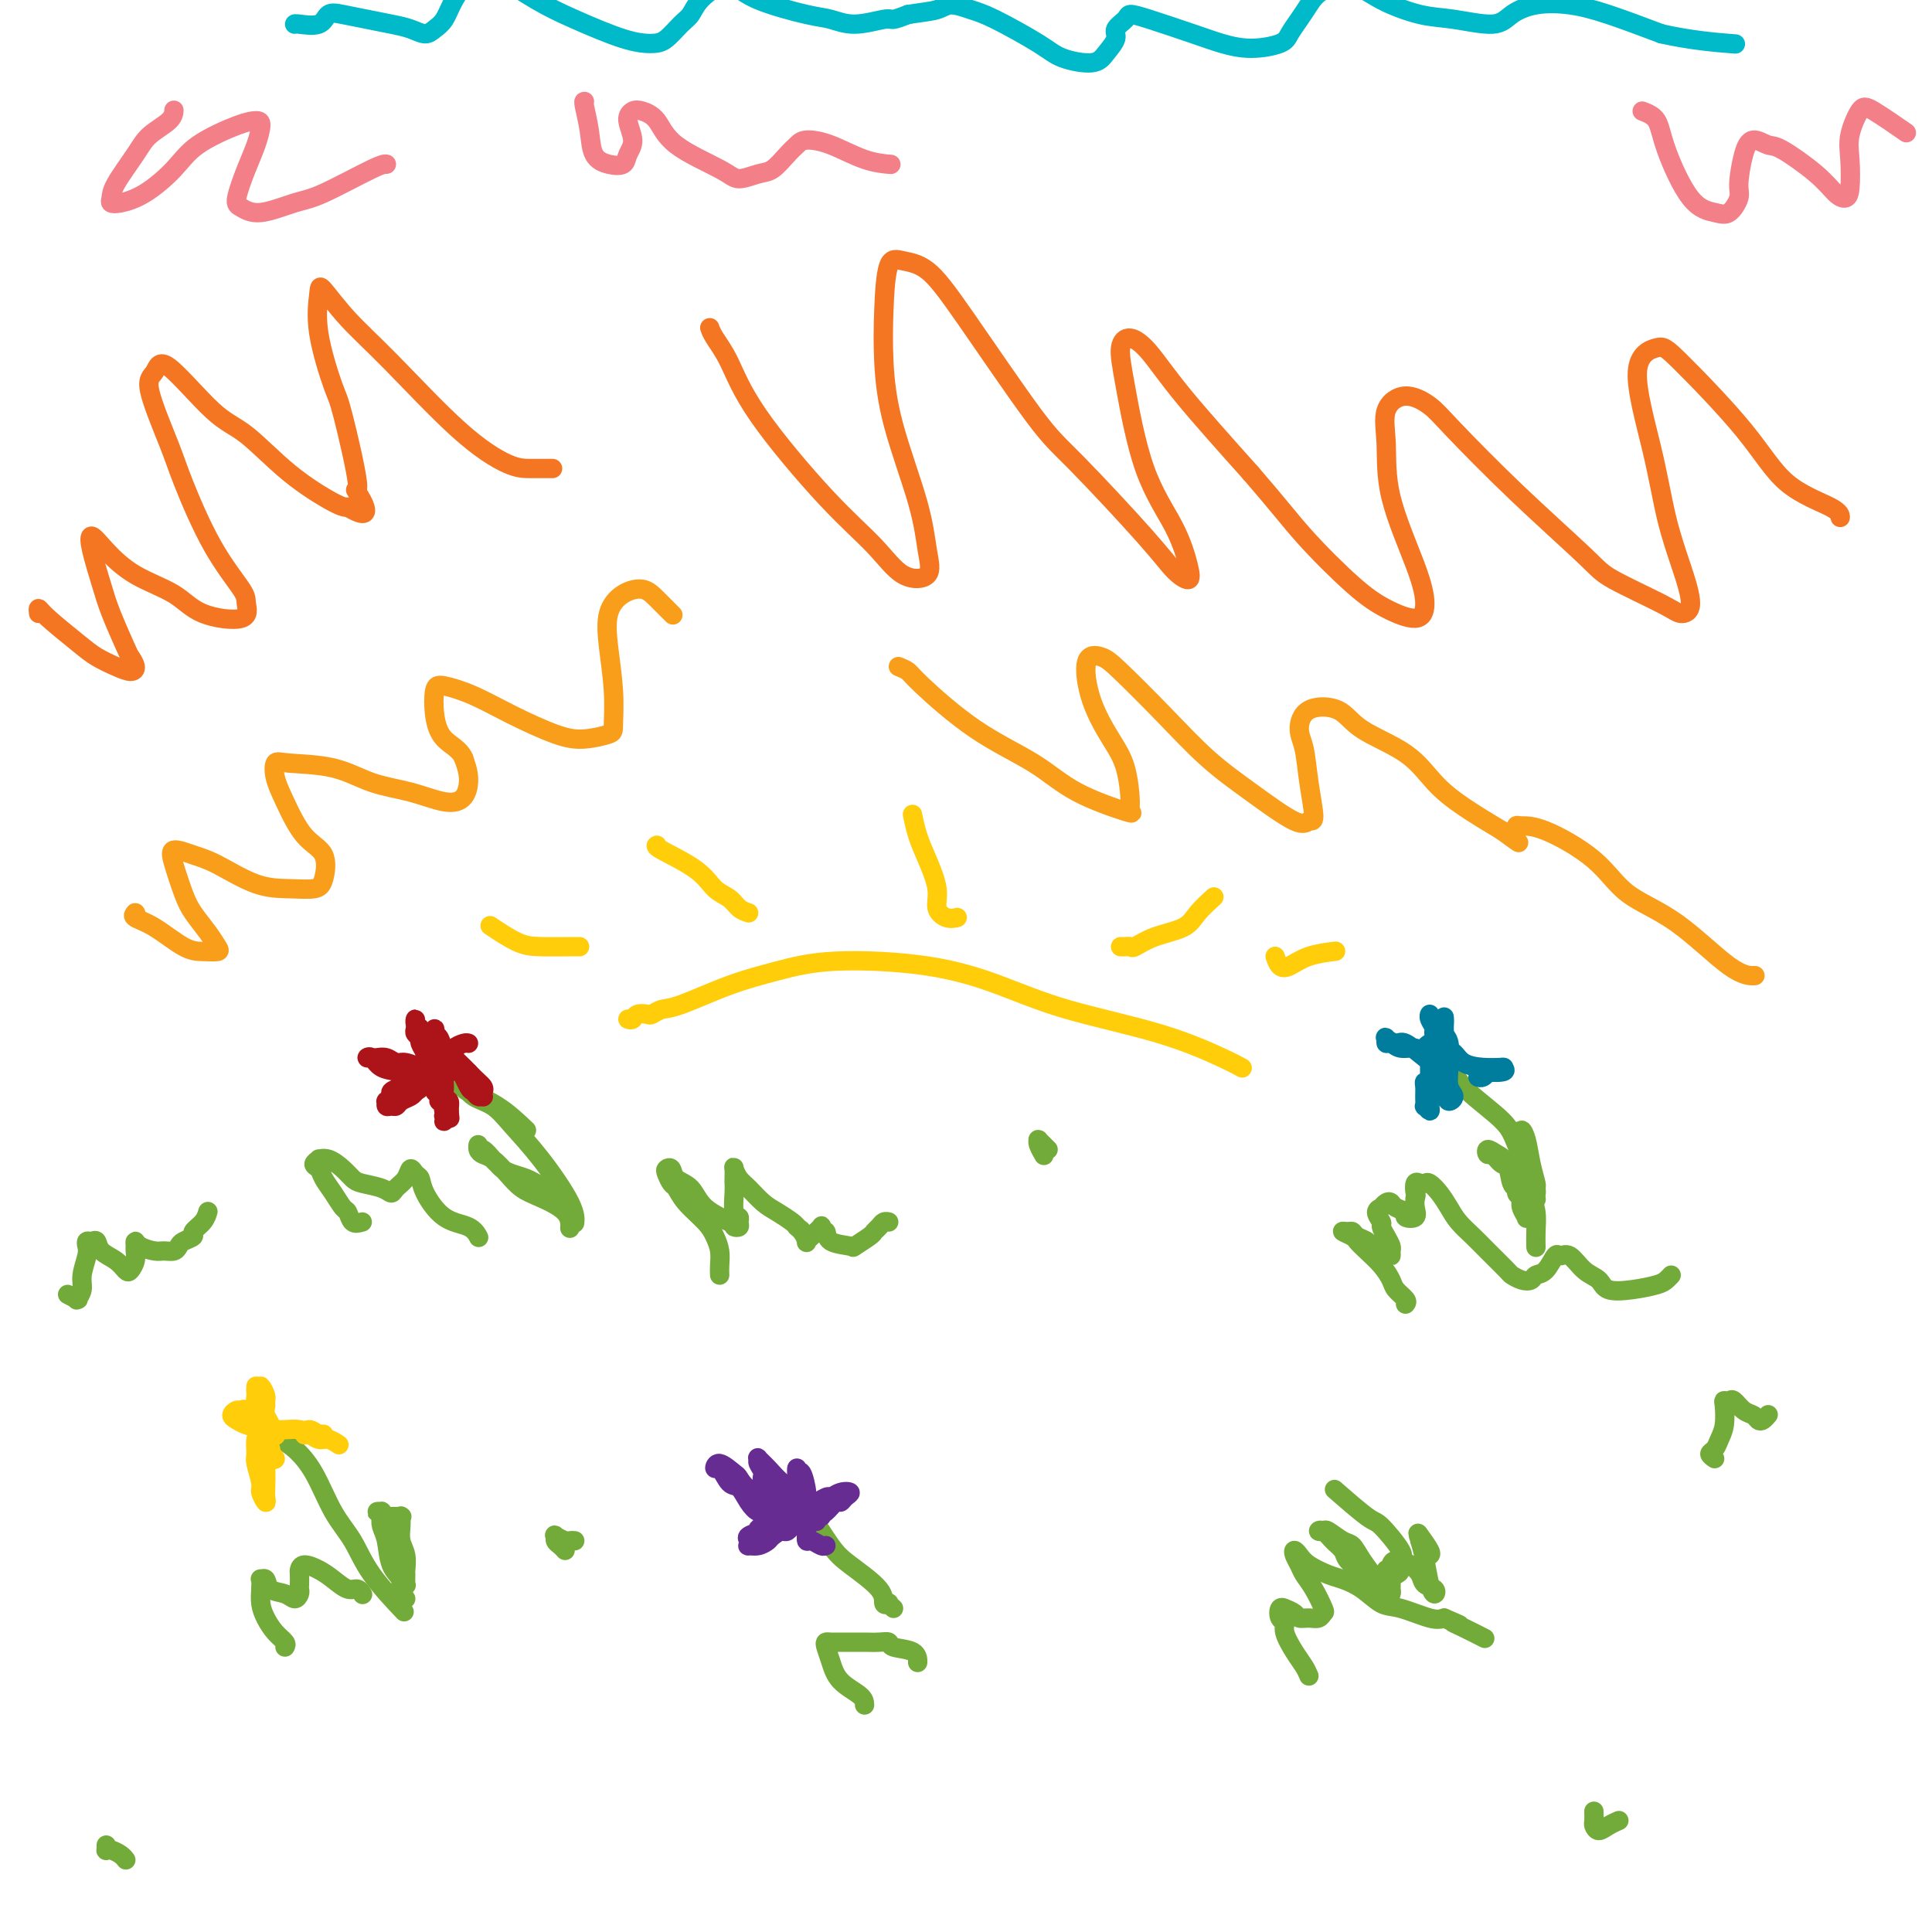 <svg viewBox='0 0 400 400' version='1.1' xmlns='http://www.w3.org/2000/svg' xmlns:xlink='http://www.w3.org/1999/xlink'><g fill='none' stroke='#73AB3A' stroke-width='4' stroke-linecap='round' stroke-linejoin='round'><path d='M14,268c0.837,0.434 1.673,0.869 2,1c0.327,0.131 0.144,-0.041 0,0c-0.144,0.041 -0.249,0.295 0,0c0.249,-0.295 0.850,-1.141 1,-2c0.150,-0.859 -0.153,-1.732 0,-3c0.153,-1.268 0.762,-2.930 1,-4c0.238,-1.070 0.103,-1.549 0,-2c-0.103,-0.451 -0.176,-0.876 0,-1c0.176,-0.124 0.600,0.051 1,0c0.400,-0.051 0.775,-0.327 1,0c0.225,0.327 0.299,1.259 1,2c0.701,0.741 2.030,1.292 3,2c0.970,0.708 1.580,1.574 2,2c0.420,0.426 0.648,0.411 1,0c0.352,-0.411 0.828,-1.218 1,-2c0.172,-0.782 0.042,-1.540 0,-2c-0.042,-0.460 0.005,-0.621 0,-1c-0.005,-0.379 -0.061,-0.976 0,-1c0.061,-0.024 0.240,0.527 1,1c0.760,0.473 2.100,0.870 3,1c0.900,0.130 1.359,-0.007 2,0c0.641,0.007 1.462,0.157 2,0c0.538,-0.157 0.792,-0.622 1,-1c0.208,-0.378 0.371,-0.669 1,-1c0.629,-0.331 1.724,-0.702 2,-1c0.276,-0.298 -0.266,-0.523 0,-1c0.266,-0.477 1.341,-1.205 2,-2c0.659,-0.795 0.903,-1.656 1,-2c0.097,-0.344 0.049,-0.172 0,0'/><path d='M149,264c-0.022,-0.579 -0.043,-1.158 0,-2c0.043,-0.842 0.152,-1.945 0,-3c-0.152,-1.055 -0.565,-2.060 -1,-3c-0.435,-0.940 -0.890,-1.814 -2,-3c-1.110,-1.186 -2.873,-2.685 -4,-4c-1.127,-1.315 -1.619,-2.445 -2,-3c-0.381,-0.555 -0.651,-0.535 -1,-1c-0.349,-0.465 -0.778,-1.417 -1,-2c-0.222,-0.583 -0.239,-0.799 0,-1c0.239,-0.201 0.733,-0.387 1,0c0.267,0.387 0.305,1.347 1,2c0.695,0.653 2.046,0.999 3,2c0.954,1.001 1.509,2.658 3,4c1.491,1.342 3.917,2.370 5,3c1.083,0.630 0.822,0.862 1,1c0.178,0.138 0.794,0.181 1,0c0.206,-0.181 0.003,-0.588 0,-1c-0.003,-0.412 0.195,-0.830 0,-1c-0.195,-0.170 -0.784,-0.091 -1,-1c-0.216,-0.909 -0.058,-2.806 0,-4c0.058,-1.194 0.018,-1.687 0,-2c-0.018,-0.313 -0.014,-0.447 0,-1c0.014,-0.553 0.037,-1.526 0,-2c-0.037,-0.474 -0.135,-0.451 0,0c0.135,0.451 0.502,1.329 1,2c0.498,0.671 1.128,1.136 2,2c0.872,0.864 1.986,2.129 3,3c1.014,0.871 1.927,1.350 3,2c1.073,0.650 2.307,1.471 3,2c0.693,0.529 0.847,0.764 1,1'/><path d='M165,254c1.968,1.518 0.387,0.313 0,0c-0.387,-0.313 0.421,0.267 1,1c0.579,0.733 0.929,1.619 1,2c0.071,0.381 -0.138,0.259 0,0c0.138,-0.259 0.625,-0.654 1,-1c0.375,-0.346 0.640,-0.645 1,-1c0.360,-0.355 0.814,-0.768 1,-1c0.186,-0.232 0.103,-0.283 0,0c-0.103,0.283 -0.227,0.901 0,1c0.227,0.099 0.803,-0.320 1,0c0.197,0.320 0.013,1.379 1,2c0.987,0.621 3.143,0.805 4,1c0.857,0.195 0.414,0.402 1,0c0.586,-0.402 2.199,-1.414 3,-2c0.801,-0.586 0.789,-0.745 1,-1c0.211,-0.255 0.644,-0.604 1,-1c0.356,-0.396 0.634,-0.837 1,-1c0.366,-0.163 0.819,-0.046 1,0c0.181,0.046 0.091,0.023 0,0'/><path d='M291,270c0.207,-0.238 0.414,-0.476 0,-1c-0.414,-0.524 -1.449,-1.334 -2,-2c-0.551,-0.666 -0.618,-1.186 -1,-2c-0.382,-0.814 -1.077,-1.921 -2,-3c-0.923,-1.079 -2.073,-2.131 -3,-3c-0.927,-0.869 -1.632,-1.554 -2,-2c-0.368,-0.446 -0.398,-0.652 -1,-1c-0.602,-0.348 -1.776,-0.836 -2,-1c-0.224,-0.164 0.501,-0.002 1,0c0.499,0.002 0.771,-0.155 1,0c0.229,0.155 0.415,0.620 1,1c0.585,0.380 1.568,0.673 2,1c0.432,0.327 0.313,0.688 1,1c0.687,0.312 2.182,0.575 3,1c0.818,0.425 0.961,1.011 1,1c0.039,-0.011 -0.027,-0.618 0,-1c0.027,-0.382 0.146,-0.540 0,-1c-0.146,-0.460 -0.557,-1.224 -1,-2c-0.443,-0.776 -0.918,-1.566 -1,-2c-0.082,-0.434 0.230,-0.512 0,-1c-0.230,-0.488 -1.000,-1.385 -1,-2c0.000,-0.615 0.772,-0.946 1,-1c0.228,-0.054 -0.089,0.171 0,0c0.089,-0.171 0.582,-0.736 1,-1c0.418,-0.264 0.761,-0.227 1,0c0.239,0.227 0.376,0.643 1,1c0.624,0.357 1.736,0.654 2,1c0.264,0.346 -0.321,0.742 0,1c0.321,0.258 1.548,0.377 2,0c0.452,-0.377 0.129,-1.251 0,-2c-0.129,-0.749 -0.065,-1.375 0,-2'/><path d='M293,248c0.322,-0.724 0.127,-0.535 0,-1c-0.127,-0.465 -0.186,-1.583 0,-2c0.186,-0.417 0.616,-0.131 1,0c0.384,0.131 0.721,0.107 1,0c0.279,-0.107 0.501,-0.296 1,0c0.499,0.296 1.276,1.078 2,2c0.724,0.922 1.396,1.985 2,3c0.604,1.015 1.141,1.984 2,3c0.859,1.016 2.040,2.080 3,3c0.960,0.920 1.700,1.698 3,3c1.300,1.302 3.160,3.130 4,4c0.840,0.870 0.662,0.782 1,1c0.338,0.218 1.194,0.740 2,1c0.806,0.260 1.563,0.256 2,0c0.437,-0.256 0.553,-0.765 1,-1c0.447,-0.235 1.225,-0.197 2,-1c0.775,-0.803 1.549,-2.448 2,-3c0.451,-0.552 0.580,-0.011 1,0c0.420,0.011 1.132,-0.508 2,0c0.868,0.508 1.892,2.042 3,3c1.108,0.958 2.300,1.340 3,2c0.700,0.660 0.909,1.599 2,2c1.091,0.401 3.063,0.265 5,0c1.937,-0.265 3.839,-0.659 5,-1c1.161,-0.341 1.582,-0.630 2,-1c0.418,-0.370 0.834,-0.820 1,-1c0.166,-0.180 0.083,-0.090 0,0'/><path d='M75,253c-0.750,0.215 -1.500,0.430 -2,0c-0.500,-0.430 -0.749,-1.505 -1,-2c-0.251,-0.495 -0.503,-0.408 -1,-1c-0.497,-0.592 -1.239,-1.861 -2,-3c-0.761,-1.139 -1.540,-2.147 -2,-3c-0.460,-0.853 -0.602,-1.551 -1,-2c-0.398,-0.449 -1.054,-0.651 -1,-1c0.054,-0.349 0.816,-0.847 1,-1c0.184,-0.153 -0.209,0.039 0,0c0.209,-0.039 1.022,-0.309 2,0c0.978,0.309 2.122,1.198 3,2c0.878,0.802 1.491,1.519 2,2c0.509,0.481 0.914,0.726 2,1c1.086,0.274 2.854,0.576 4,1c1.146,0.424 1.669,0.968 2,1c0.331,0.032 0.470,-0.448 1,-1c0.530,-0.552 1.449,-1.174 2,-2c0.551,-0.826 0.733,-1.854 1,-2c0.267,-0.146 0.621,0.590 1,1c0.379,0.410 0.785,0.496 1,1c0.215,0.504 0.240,1.428 1,3c0.760,1.572 2.255,3.793 4,5c1.745,1.207 3.739,1.402 5,2c1.261,0.598 1.789,1.599 2,2c0.211,0.401 0.106,0.200 0,0'/><path d='M59,341c0.174,-0.268 0.348,-0.536 0,-1c-0.348,-0.464 -1.217,-1.123 -2,-2c-0.783,-0.877 -1.479,-1.972 -2,-3c-0.521,-1.028 -0.868,-1.990 -1,-3c-0.132,-1.010 -0.048,-2.068 0,-3c0.048,-0.932 0.061,-1.740 0,-2c-0.061,-0.260 -0.196,0.026 0,0c0.196,-0.026 0.722,-0.364 1,0c0.278,0.364 0.309,1.429 1,2c0.691,0.571 2.041,0.649 3,1c0.959,0.351 1.525,0.977 2,1c0.475,0.023 0.859,-0.557 1,-1c0.141,-0.443 0.039,-0.750 0,-1c-0.039,-0.250 -0.016,-0.443 0,-1c0.016,-0.557 0.023,-1.478 0,-2c-0.023,-0.522 -0.077,-0.643 0,-1c0.077,-0.357 0.286,-0.948 1,-1c0.714,-0.052 1.932,0.435 3,1c1.068,0.565 1.985,1.210 3,2c1.015,0.790 2.128,1.727 3,2c0.872,0.273 1.504,-0.119 2,0c0.496,0.119 0.856,0.748 1,1c0.144,0.252 0.072,0.126 0,0'/><path d='M179,353c-0.023,-0.605 -0.045,-1.209 -1,-2c-0.955,-0.791 -2.842,-1.767 -4,-3c-1.158,-1.233 -1.587,-2.723 -2,-4c-0.413,-1.277 -0.808,-2.342 -1,-3c-0.192,-0.658 -0.180,-0.908 0,-1c0.180,-0.092 0.527,-0.024 1,0c0.473,0.024 1.073,0.006 2,0c0.927,-0.006 2.182,0.002 3,0c0.818,-0.002 1.200,-0.013 2,0c0.800,0.013 2.018,0.049 3,0c0.982,-0.049 1.727,-0.184 2,0c0.273,0.184 0.073,0.689 1,1c0.927,0.311 2.980,0.430 4,1c1.020,0.570 1.006,1.591 1,2c-0.006,0.409 -0.003,0.204 0,0'/><path d='M271,347c-0.259,-0.612 -0.518,-1.223 -1,-2c-0.482,-0.777 -1.188,-1.718 -2,-3c-0.812,-1.282 -1.730,-2.904 -2,-4c-0.270,-1.096 0.108,-1.668 0,-2c-0.108,-0.332 -0.701,-0.426 -1,-1c-0.299,-0.574 -0.302,-1.628 0,-2c0.302,-0.372 0.910,-0.061 1,0c0.090,0.061 -0.337,-0.126 0,0c0.337,0.126 1.439,0.566 2,1c0.561,0.434 0.583,0.862 1,1c0.417,0.138 1.230,-0.014 2,0c0.770,0.014 1.496,0.194 2,0c0.504,-0.194 0.787,-0.762 1,-1c0.213,-0.238 0.355,-0.147 0,-1c-0.355,-0.853 -1.206,-2.650 -2,-4c-0.794,-1.350 -1.531,-2.254 -2,-3c-0.469,-0.746 -0.672,-1.332 -1,-2c-0.328,-0.668 -0.783,-1.416 -1,-2c-0.217,-0.584 -0.197,-1.005 0,-1c0.197,0.005 0.572,0.437 1,1c0.428,0.563 0.908,1.258 2,2c1.092,0.742 2.796,1.531 4,2c1.204,0.469 1.908,0.616 3,1c1.092,0.384 2.572,1.003 4,2c1.428,0.997 2.806,2.370 4,3c1.194,0.630 2.206,0.516 4,1c1.794,0.484 4.370,1.567 6,2c1.630,0.433 2.315,0.217 3,0'/><path d='M299,335c5.191,2.209 2.670,1.231 2,1c-0.670,-0.231 0.512,0.284 2,1c1.488,0.716 3.282,1.633 4,2c0.718,0.367 0.359,0.183 0,0'/><path d='M216,239c0.113,0.196 0.226,0.391 0,0c-0.226,-0.391 -0.790,-1.370 -1,-2c-0.210,-0.630 -0.067,-0.911 0,-1c0.067,-0.089 0.057,0.015 0,0c-0.057,-0.015 -0.159,-0.148 0,0c0.159,0.148 0.581,0.578 1,1c0.419,0.422 0.834,0.835 1,1c0.166,0.165 0.083,0.083 0,0'/><path d='M355,302c-0.514,-0.354 -1.027,-0.708 -1,-1c0.027,-0.292 0.595,-0.523 1,-1c0.405,-0.477 0.648,-1.199 1,-2c0.352,-0.801 0.815,-1.681 1,-3c0.185,-1.319 0.094,-3.079 0,-4c-0.094,-0.921 -0.190,-1.004 0,-1c0.190,0.004 0.667,0.096 1,0c0.333,-0.096 0.523,-0.378 1,0c0.477,0.378 1.242,1.418 2,2c0.758,0.582 1.510,0.706 2,1c0.490,0.294 0.719,0.759 1,1c0.281,0.241 0.614,0.257 1,0c0.386,-0.257 0.825,-0.788 1,-1c0.175,-0.212 0.088,-0.106 0,0'/><path d='M117,321c-0.305,-0.338 -0.611,-0.675 -1,-1c-0.389,-0.325 -0.862,-0.637 -1,-1c-0.138,-0.363 0.058,-0.777 0,-1c-0.058,-0.223 -0.369,-0.256 0,0c0.369,0.256 1.419,0.801 2,1c0.581,0.199 0.695,0.054 1,0c0.305,-0.054 0.801,-0.015 1,0c0.199,0.015 0.099,0.008 0,0'/><path d='M22,383c-0.004,-0.534 -0.009,-1.069 0,-1c0.009,0.069 0.030,0.740 0,1c-0.030,0.260 -0.113,0.108 0,0c0.113,-0.108 0.423,-0.173 1,0c0.577,0.173 1.423,0.582 2,1c0.577,0.418 0.886,0.843 1,1c0.114,0.157 0.033,0.045 0,0c-0.033,-0.045 -0.016,-0.022 0,0'/><path d='M330,375c0.018,0.768 0.037,1.537 0,2c-0.037,0.463 -0.129,0.621 0,1c0.129,0.379 0.478,0.978 1,1c0.522,0.022 1.218,-0.532 2,-1c0.782,-0.468 1.652,-0.848 2,-1c0.348,-0.152 0.174,-0.076 0,0'/><path d='M185,333c-0.456,-0.408 -0.912,-0.815 -1,-1c-0.088,-0.185 0.193,-0.146 0,0c-0.193,0.146 -0.861,0.399 -1,0c-0.139,-0.399 0.250,-1.452 -1,-3c-1.250,-1.548 -4.139,-3.592 -6,-5c-1.861,-1.408 -2.695,-2.182 -4,-4c-1.305,-1.818 -3.082,-4.682 -4,-6c-0.918,-1.318 -0.977,-1.091 -1,-1c-0.023,0.091 -0.012,0.045 0,0'/><path d='M287,325c-0.092,0.427 -0.183,0.854 0,1c0.183,0.146 0.641,0.012 1,0c0.359,-0.012 0.618,0.098 1,0c0.382,-0.098 0.885,-0.403 1,-1c0.115,-0.597 -0.159,-1.485 0,-2c0.159,-0.515 0.753,-0.657 0,-2c-0.753,-1.343 -2.851,-3.886 -4,-5c-1.149,-1.114 -1.348,-0.800 -3,-2c-1.652,-1.200 -4.758,-3.914 -6,-5c-1.242,-1.086 -0.621,-0.543 0,0'/><path d='M109,234c-1.867,-1.778 -3.733,-3.556 -6,-5c-2.267,-1.444 -4.933,-2.556 -6,-3c-1.067,-0.444 -0.533,-0.222 0,0'/><path d='M94,225c0.717,-0.188 1.435,-0.375 2,0c0.565,0.375 0.978,1.314 2,2c1.022,0.686 2.652,1.119 4,2c1.348,0.881 2.414,2.208 4,4c1.586,1.792 3.693,4.047 6,7c2.307,2.953 4.813,6.603 6,9c1.187,2.397 1.053,3.542 1,4c-0.053,0.458 -0.027,0.229 0,0'/><path d='M300,220c0.277,0.547 0.554,1.093 1,2c0.446,0.907 1.062,2.173 3,4c1.938,1.827 5.199,4.213 7,6c1.801,1.787 2.143,2.974 3,5c0.857,2.026 2.231,4.892 3,7c0.769,2.108 0.934,3.460 1,4c0.066,0.540 0.033,0.270 0,0'/><path d='M58,298c0.909,0.484 1.818,0.969 3,2c1.182,1.031 2.636,2.610 4,5c1.364,2.390 2.636,5.591 4,8c1.364,2.409 2.819,4.027 4,6c1.181,1.973 2.087,4.300 4,7c1.913,2.700 4.832,5.771 6,7c1.168,1.229 0.584,0.614 0,0'/><path d='M84,331c-0.408,-0.355 -0.816,-0.710 -1,-1c-0.184,-0.290 -0.144,-0.514 0,-1c0.144,-0.486 0.392,-1.233 0,-2c-0.392,-0.767 -1.424,-1.554 -2,-3c-0.576,-1.446 -0.695,-3.550 -1,-5c-0.305,-1.450 -0.796,-2.245 -1,-3c-0.204,-0.755 -0.122,-1.471 0,-2c0.122,-0.529 0.285,-0.870 0,-1c-0.285,-0.130 -1.017,-0.049 -1,0c0.017,0.049 0.783,0.066 1,0c0.217,-0.066 -0.114,-0.214 0,0c0.114,0.214 0.671,0.790 1,1c0.329,0.210 0.428,0.055 1,0c0.572,-0.055 1.618,-0.010 2,0c0.382,0.010 0.101,-0.017 0,0c-0.101,0.017 -0.023,0.076 0,0c0.023,-0.076 -0.008,-0.286 0,0c0.008,0.286 0.055,1.070 0,2c-0.055,0.930 -0.211,2.008 0,3c0.211,0.992 0.790,1.898 1,3c0.210,1.102 0.053,2.400 0,3c-0.053,0.600 -0.000,0.500 0,1c0.000,0.500 -0.051,1.598 0,2c0.051,0.402 0.206,0.108 0,0c-0.206,-0.108 -0.773,-0.031 -1,0c-0.227,0.031 -0.113,0.015 0,0'/><path d='M115,248c-0.141,-0.455 -0.282,-0.909 0,-1c0.282,-0.091 0.989,0.183 1,0c0.011,-0.183 -0.672,-0.823 -1,-1c-0.328,-0.177 -0.301,0.107 -1,0c-0.699,-0.107 -2.124,-0.606 -3,-1c-0.876,-0.394 -1.203,-0.681 -2,-1c-0.797,-0.319 -2.062,-0.668 -3,-1c-0.938,-0.332 -1.547,-0.648 -2,-1c-0.453,-0.352 -0.748,-0.740 -1,-1c-0.252,-0.260 -0.460,-0.393 -1,-1c-0.540,-0.607 -1.410,-1.690 -2,-2c-0.590,-0.310 -0.899,0.153 -1,0c-0.101,-0.153 0.006,-0.922 0,-1c-0.006,-0.078 -0.126,0.535 0,1c0.126,0.465 0.499,0.781 1,1c0.501,0.219 1.129,0.340 2,1c0.871,0.660 1.985,1.859 3,3c1.015,1.141 1.932,2.226 3,3c1.068,0.774 2.286,1.238 4,2c1.714,0.762 3.923,1.820 5,3c1.077,1.180 1.022,2.480 1,3c-0.022,0.520 -0.011,0.260 0,0'/><path d='M315,248c-0.448,-0.311 -0.896,-0.622 -1,-1c-0.104,-0.378 0.137,-0.824 0,-1c-0.137,-0.176 -0.650,-0.081 -1,-1c-0.350,-0.919 -0.536,-2.851 -1,-4c-0.464,-1.149 -1.204,-1.516 -2,-2c-0.796,-0.484 -1.646,-1.086 -2,-1c-0.354,0.086 -0.211,0.860 0,1c0.211,0.140 0.490,-0.352 1,0c0.510,0.352 1.251,1.550 2,2c0.749,0.450 1.507,0.152 2,1c0.493,0.848 0.722,2.842 1,4c0.278,1.158 0.607,1.481 1,2c0.393,0.519 0.852,1.232 1,2c0.148,0.768 -0.013,1.589 0,2c0.013,0.411 0.200,0.412 0,0c-0.200,-0.412 -0.785,-1.239 -1,-2c-0.215,-0.761 -0.058,-1.458 0,-2c0.058,-0.542 0.019,-0.930 0,-1c-0.019,-0.070 -0.016,0.176 0,0c0.016,-0.176 0.047,-0.774 0,-1c-0.047,-0.226 -0.170,-0.078 0,0c0.170,0.078 0.635,0.087 1,0c0.365,-0.087 0.631,-0.269 1,0c0.369,0.269 0.842,0.987 1,1c0.158,0.013 0.000,-0.681 0,-1c-0.000,-0.319 0.157,-0.262 0,-1c-0.157,-0.738 -0.630,-2.270 -1,-4c-0.370,-1.730 -0.638,-3.658 -1,-5c-0.362,-1.342 -0.818,-2.098 -1,-2c-0.182,0.098 -0.091,1.049 0,2'/><path d='M315,236c0.027,-1.346 0.596,2.288 1,5c0.404,2.712 0.644,4.503 1,6c0.356,1.497 0.827,2.700 1,4c0.173,1.300 0.046,2.696 0,4c-0.046,1.304 -0.013,2.515 0,3c0.013,0.485 0.007,0.242 0,0'/><path d='M283,325c-0.294,0.405 -0.589,0.810 -1,1c-0.411,0.190 -0.939,0.165 -1,0c-0.061,-0.165 0.345,-0.468 0,-1c-0.345,-0.532 -1.442,-1.291 -2,-2c-0.558,-0.709 -0.577,-1.366 -1,-2c-0.423,-0.634 -1.251,-1.243 -2,-2c-0.749,-0.757 -1.421,-1.660 -2,-2c-0.579,-0.340 -1.067,-0.118 -1,0c0.067,0.118 0.688,0.130 1,0c0.312,-0.130 0.315,-0.402 1,0c0.685,0.402 2.053,1.479 3,2c0.947,0.521 1.472,0.487 2,1c0.528,0.513 1.059,1.574 2,3c0.941,1.426 2.290,3.217 3,4c0.710,0.783 0.779,0.559 1,1c0.221,0.441 0.594,1.548 1,2c0.406,0.452 0.844,0.251 1,0c0.156,-0.251 0.030,-0.551 0,-1c-0.030,-0.449 0.036,-1.046 0,-2c-0.036,-0.954 -0.174,-2.264 0,-3c0.174,-0.736 0.661,-0.898 1,-1c0.339,-0.102 0.529,-0.144 1,0c0.471,0.144 1.223,0.474 2,1c0.777,0.526 1.578,1.248 2,2c0.422,0.752 0.464,1.535 1,2c0.536,0.465 1.566,0.614 2,1c0.434,0.386 0.271,1.011 0,1c-0.271,-0.011 -0.650,-0.657 -1,-2c-0.350,-1.343 -0.671,-3.384 -1,-5c-0.329,-1.616 -0.664,-2.808 -1,-4'/><path d='M294,319c-0.585,-1.939 -0.549,-1.788 0,-1c0.549,0.788 1.609,2.212 2,3c0.391,0.788 0.112,0.939 0,1c-0.112,0.061 -0.056,0.030 0,0'/></g>
<g fill='none' stroke='#AD1419' stroke-width='4' stroke-linecap='round' stroke-linejoin='round'><path d='M92,223c0.098,-0.414 0.197,-0.828 0,-1c-0.197,-0.172 -0.689,-0.103 -1,0c-0.311,0.103 -0.439,0.239 -1,0c-0.561,-0.239 -1.553,-0.852 -2,-1c-0.447,-0.148 -0.347,0.171 -1,0c-0.653,-0.171 -2.058,-0.830 -3,-1c-0.942,-0.170 -1.420,0.151 -2,0c-0.580,-0.151 -1.263,-0.774 -2,-1c-0.737,-0.226 -1.528,-0.054 -2,0c-0.472,0.054 -0.626,-0.011 -1,0c-0.374,0.011 -0.969,0.098 -1,0c-0.031,-0.098 0.502,-0.379 1,0c0.498,0.379 0.959,1.419 2,2c1.041,0.581 2.661,0.703 4,1c1.339,0.297 2.398,0.770 3,1c0.602,0.230 0.746,0.216 1,0c0.254,-0.216 0.619,-0.634 1,-1c0.381,-0.366 0.777,-0.679 1,-1c0.223,-0.321 0.271,-0.649 0,-1c-0.271,-0.351 -0.861,-0.724 -1,-1c-0.139,-0.276 0.173,-0.455 0,-1c-0.173,-0.545 -0.831,-1.455 -1,-2c-0.169,-0.545 0.151,-0.725 0,-1c-0.151,-0.275 -0.773,-0.645 -1,-1c-0.227,-0.355 -0.058,-0.695 0,-1c0.058,-0.305 0.005,-0.577 0,-1c-0.005,-0.423 0.037,-0.999 0,-1c-0.037,-0.001 -0.153,0.571 0,1c0.153,0.429 0.577,0.714 1,1'/><path d='M87,213c-0.336,-0.876 -0.177,0.933 0,2c0.177,1.067 0.373,1.393 1,2c0.627,0.607 1.686,1.495 2,2c0.314,0.505 -0.116,0.626 0,1c0.116,0.374 0.777,0.999 1,1c0.223,0.001 0.006,-0.623 0,-1c-0.006,-0.377 0.197,-0.505 0,-1c-0.197,-0.495 -0.796,-1.355 -1,-2c-0.204,-0.645 -0.013,-1.074 0,-1c0.013,0.074 -0.154,0.650 0,1c0.154,0.350 0.627,0.472 1,1c0.373,0.528 0.646,1.462 1,2c0.354,0.538 0.787,0.680 1,1c0.213,0.320 0.204,0.817 0,1c-0.204,0.183 -0.604,0.052 -1,0c-0.396,-0.052 -0.788,-0.025 -1,0c-0.212,0.025 -0.244,0.048 -1,0c-0.756,-0.048 -2.235,-0.168 -3,0c-0.765,0.168 -0.817,0.622 -1,1c-0.183,0.378 -0.498,0.680 -1,1c-0.502,0.320 -1.192,0.659 -2,1c-0.808,0.341 -1.734,0.684 -2,1c-0.266,0.316 0.128,0.606 0,1c-0.128,0.394 -0.777,0.891 -1,1c-0.223,0.109 -0.019,-0.170 0,0c0.019,0.170 -0.146,0.789 0,1c0.146,0.211 0.603,0.015 1,0c0.397,-0.015 0.735,0.151 1,0c0.265,-0.151 0.456,-0.617 1,-1c0.544,-0.383 1.441,-0.681 2,-1c0.559,-0.319 0.779,-0.660 1,-1'/><path d='M86,226c1.124,-0.597 0.935,-0.591 1,-1c0.065,-0.409 0.385,-1.234 1,-2c0.615,-0.766 1.526,-1.473 2,-2c0.474,-0.527 0.510,-0.873 1,-1c0.490,-0.127 1.435,-0.034 2,0c0.565,0.034 0.751,0.008 1,0c0.249,-0.008 0.561,0.002 1,0c0.439,-0.002 1.003,-0.014 1,0c-0.003,0.014 -0.574,0.056 -1,0c-0.426,-0.056 -0.706,-0.208 -1,0c-0.294,0.208 -0.602,0.778 -1,1c-0.398,0.222 -0.888,0.098 -1,0c-0.112,-0.098 0.152,-0.170 0,0c-0.152,0.170 -0.720,0.581 -1,1c-0.280,0.419 -0.271,0.847 0,1c0.271,0.153 0.804,0.030 1,0c0.196,-0.030 0.053,0.032 0,0c-0.053,-0.032 -0.018,-0.158 0,0c0.018,0.158 0.020,0.599 0,0c-0.020,-0.599 -0.062,-2.240 0,-3c0.062,-0.760 0.227,-0.639 0,-1c-0.227,-0.361 -0.845,-1.203 -1,-2c-0.155,-0.797 0.154,-1.549 0,-2c-0.154,-0.451 -0.770,-0.602 -1,-1c-0.230,-0.398 -0.075,-1.044 0,-1c0.075,0.044 0.068,0.778 0,1c-0.068,0.222 -0.198,-0.068 0,0c0.198,0.068 0.723,0.492 1,1c0.277,0.508 0.305,1.098 1,2c0.695,0.902 2.056,2.115 3,3c0.944,0.885 1.472,1.443 2,2'/><path d='M97,222c1.763,1.852 2.669,2.482 3,3c0.331,0.518 0.086,0.924 0,1c-0.086,0.076 -0.012,-0.180 0,0c0.012,0.180 -0.037,0.794 0,1c0.037,0.206 0.161,0.002 0,0c-0.161,-0.002 -0.607,0.196 -1,0c-0.393,-0.196 -0.734,-0.786 -1,-1c-0.266,-0.214 -0.457,-0.050 -1,-1c-0.543,-0.950 -1.437,-3.012 -2,-4c-0.563,-0.988 -0.796,-0.903 -1,-1c-0.204,-0.097 -0.380,-0.377 -1,0c-0.620,0.377 -1.684,1.410 -2,2c-0.316,0.590 0.115,0.735 0,1c-0.115,0.265 -0.777,0.649 -1,1c-0.223,0.351 -0.008,0.667 0,1c0.008,0.333 -0.190,0.682 0,1c0.190,0.318 0.769,0.606 1,1c0.231,0.394 0.113,0.894 0,1c-0.113,0.106 -0.222,-0.183 0,0c0.222,0.183 0.774,0.838 1,1c0.226,0.162 0.127,-0.168 0,0c-0.127,0.168 -0.283,0.833 0,1c0.283,0.167 1.003,-0.165 1,0c-0.003,0.165 -0.730,0.826 -1,1c-0.270,0.174 -0.083,-0.139 0,0c0.083,0.139 0.061,0.730 0,1c-0.061,0.270 -0.160,0.220 0,0c0.160,-0.220 0.580,-0.610 1,-1'/><path d='M93,231c0.293,1.278 0.025,-0.029 0,-1c-0.025,-0.971 0.194,-1.608 0,-2c-0.194,-0.392 -0.799,-0.539 -1,-1c-0.201,-0.461 0.002,-1.237 0,-2c-0.002,-0.763 -0.211,-1.515 0,-2c0.211,-0.485 0.841,-0.704 1,-1c0.159,-0.296 -0.153,-0.671 0,-1c0.153,-0.329 0.771,-0.613 1,-1c0.229,-0.387 0.068,-0.878 0,-1c-0.068,-0.122 -0.043,0.125 0,0c0.043,-0.125 0.102,-0.622 0,-1c-0.102,-0.378 -0.367,-0.637 0,-1c0.367,-0.363 1.366,-0.829 2,-1c0.634,-0.171 0.901,-0.046 1,0c0.099,0.046 0.028,0.013 0,0c-0.028,-0.013 -0.014,-0.007 0,0'/></g>
<g fill='none' stroke='#672C91' stroke-width='4' stroke-linecap='round' stroke-linejoin='round'><path d='M161,314c-0.341,0.009 -0.682,0.018 -1,0c-0.318,-0.018 -0.613,-0.062 -1,0c-0.387,0.062 -0.866,0.230 -1,0c-0.134,-0.230 0.078,-0.857 0,-1c-0.078,-0.143 -0.444,0.199 -1,0c-0.556,-0.199 -1.302,-0.938 -2,-2c-0.698,-1.062 -1.349,-2.448 -2,-3c-0.651,-0.552 -1.302,-0.270 -2,-1c-0.698,-0.730 -1.442,-2.471 -2,-3c-0.558,-0.529 -0.928,0.155 -1,0c-0.072,-0.155 0.154,-1.150 1,-1c0.846,0.150 2.311,1.444 3,2c0.689,0.556 0.601,0.373 1,1c0.399,0.627 1.285,2.063 3,3c1.715,0.937 4.260,1.376 6,2c1.740,0.624 2.674,1.432 3,2c0.326,0.568 0.044,0.894 0,1c-0.044,0.106 0.148,-0.010 0,0c-0.148,0.010 -0.637,0.144 -1,0c-0.363,-0.144 -0.598,-0.567 -1,-1c-0.402,-0.433 -0.969,-0.876 -2,-2c-1.031,-1.124 -2.526,-2.929 -3,-4c-0.474,-1.071 0.074,-1.406 0,-2c-0.074,-0.594 -0.771,-1.445 -1,-2c-0.229,-0.555 0.011,-0.813 0,-1c-0.011,-0.187 -0.272,-0.302 0,0c0.272,0.302 1.078,1.020 2,2c0.922,0.980 1.960,2.221 3,3c1.040,0.779 2.083,1.095 3,2c0.917,0.905 1.708,2.397 2,3c0.292,0.603 0.083,0.315 0,0c-0.083,-0.315 -0.042,-0.658 0,-1'/><path d='M167,311c1.535,1.005 0.373,-0.481 0,-1c-0.373,-0.519 0.043,-0.071 0,-1c-0.043,-0.929 -0.545,-3.235 -1,-4c-0.455,-0.765 -0.864,0.012 -1,0c-0.136,-0.012 0.001,-0.813 0,-1c-0.001,-0.187 -0.140,0.240 0,1c0.140,0.760 0.560,1.854 1,3c0.440,1.146 0.899,2.345 1,3c0.101,0.655 -0.155,0.768 0,1c0.155,0.232 0.722,0.585 1,1c0.278,0.415 0.268,0.892 0,1c-0.268,0.108 -0.793,-0.153 -1,0c-0.207,0.153 -0.094,0.719 0,1c0.094,0.281 0.171,0.275 0,0c-0.171,-0.275 -0.591,-0.821 -1,-1c-0.409,-0.179 -0.808,0.009 -1,0c-0.192,-0.009 -0.177,-0.214 -1,0c-0.823,0.214 -2.484,0.846 -3,1c-0.516,0.154 0.113,-0.169 0,0c-0.113,0.169 -0.970,0.831 -1,1c-0.030,0.169 0.766,-0.155 1,0c0.234,0.155 -0.094,0.789 0,1c0.094,0.211 0.609,0.000 1,0c0.391,-0.000 0.656,0.210 1,0c0.344,-0.210 0.766,-0.841 1,-1c0.234,-0.159 0.280,0.153 0,0c-0.280,-0.153 -0.887,-0.770 -1,-1c-0.113,-0.230 0.269,-0.072 0,0c-0.269,0.072 -1.188,0.058 -2,0c-0.812,-0.058 -1.518,-0.159 -2,0c-0.482,0.159 -0.741,0.580 -1,1'/><path d='M158,316c-1.653,0.487 -0.784,0.705 -1,1c-0.216,0.295 -1.516,0.668 -2,1c-0.484,0.332 -0.151,0.622 0,1c0.151,0.378 0.119,0.846 0,1c-0.119,0.154 -0.324,-0.004 0,0c0.324,0.004 1.176,0.169 2,0c0.824,-0.169 1.620,-0.671 2,-1c0.380,-0.329 0.344,-0.484 1,-1c0.656,-0.516 2.004,-1.392 3,-2c0.996,-0.608 1.639,-0.948 2,-1c0.361,-0.052 0.440,0.182 1,0c0.560,-0.182 1.600,-0.782 2,-1c0.400,-0.218 0.161,-0.054 0,0c-0.161,0.054 -0.243,-0.003 0,0c0.243,0.003 0.813,0.067 1,0c0.187,-0.067 -0.007,-0.266 0,0c0.007,0.266 0.217,0.996 0,1c-0.217,0.004 -0.860,-0.719 -1,-1c-0.140,-0.281 0.222,-0.122 0,0c-0.222,0.122 -1.028,0.205 -1,0c0.028,-0.205 0.888,-0.700 1,-1c0.112,-0.300 -0.526,-0.407 0,-1c0.526,-0.593 2.215,-1.673 3,-2c0.785,-0.327 0.666,0.099 1,0c0.334,-0.099 1.121,-0.722 2,-1c0.879,-0.278 1.851,-0.211 2,0c0.149,0.211 -0.524,0.565 -1,1c-0.476,0.435 -0.757,0.952 -1,1c-0.243,0.048 -0.450,-0.372 -1,0c-0.550,0.372 -1.443,1.535 -2,2c-0.557,0.465 -0.779,0.233 -1,0'/><path d='M170,313c-0.514,0.855 0.202,0.993 0,1c-0.202,0.007 -1.320,-0.118 -2,0c-0.680,0.118 -0.922,0.480 -1,1c-0.078,0.520 0.007,1.197 0,2c-0.007,0.803 -0.107,1.732 0,2c0.107,0.268 0.420,-0.124 1,0c0.580,0.124 1.425,0.764 2,1c0.575,0.236 0.878,0.067 1,0c0.122,-0.067 0.061,-0.034 0,0'/></g>
<g fill='none' stroke='#007C9C' stroke-width='4' stroke-linecap='round' stroke-linejoin='round'><path d='M296,216c-0.454,0.307 -0.907,0.614 -1,1c-0.093,0.386 0.176,0.851 0,1c-0.176,0.149 -0.796,-0.017 -1,0c-0.204,0.017 0.008,0.216 0,0c-0.008,-0.216 -0.236,-0.846 -1,-1c-0.764,-0.154 -2.063,0.168 -3,0c-0.937,-0.168 -1.513,-0.825 -2,-1c-0.487,-0.175 -0.887,0.133 -1,0c-0.113,-0.133 0.059,-0.706 0,-1c-0.059,-0.294 -0.349,-0.310 0,0c0.349,0.310 1.336,0.945 2,1c0.664,0.055 1.005,-0.472 2,0c0.995,0.472 2.646,1.942 4,3c1.354,1.058 2.412,1.706 3,2c0.588,0.294 0.704,0.236 1,0c0.296,-0.236 0.770,-0.651 1,-1c0.230,-0.349 0.215,-0.632 0,-1c-0.215,-0.368 -0.632,-0.821 -1,-2c-0.368,-1.179 -0.688,-3.085 -1,-4c-0.312,-0.915 -0.615,-0.841 -1,-1c-0.385,-0.159 -0.851,-0.551 -1,-1c-0.149,-0.449 0.020,-0.955 0,-1c-0.020,-0.045 -0.230,0.371 0,1c0.230,0.629 0.899,1.473 1,2c0.101,0.527 -0.365,0.738 0,1c0.365,0.262 1.562,0.574 2,1c0.438,0.426 0.117,0.965 0,1c-0.117,0.035 -0.031,-0.434 0,-1c0.031,-0.566 0.008,-1.229 0,-2c-0.008,-0.771 -0.002,-1.649 0,-2c0.002,-0.351 0.001,-0.176 0,0'/><path d='M299,211c-0.004,-0.806 -0.015,-0.320 0,0c0.015,0.320 0.055,0.474 0,1c-0.055,0.526 -0.206,1.426 0,2c0.206,0.574 0.770,0.824 1,2c0.230,1.176 0.126,3.279 0,5c-0.126,1.721 -0.275,3.061 0,4c0.275,0.939 0.975,1.479 1,2c0.025,0.521 -0.624,1.025 -1,1c-0.376,-0.025 -0.479,-0.579 -1,-1c-0.521,-0.421 -1.460,-0.710 -2,-1c-0.540,-0.290 -0.680,-0.581 -1,-1c-0.320,-0.419 -0.819,-0.965 -1,-1c-0.181,-0.035 -0.045,0.440 0,1c0.045,0.560 -0.002,1.205 0,2c0.002,0.795 0.053,1.740 0,2c-0.053,0.260 -0.210,-0.164 0,0c0.210,0.164 0.788,0.917 1,1c0.212,0.083 0.057,-0.506 0,-1c-0.057,-0.494 -0.016,-0.895 0,-2c0.016,-1.105 0.006,-2.914 0,-4c-0.006,-1.086 -0.010,-1.451 0,-2c0.010,-0.549 0.033,-1.284 0,-2c-0.033,-0.716 -0.124,-1.415 0,-2c0.124,-0.585 0.461,-1.057 1,-1c0.539,0.057 1.280,0.642 2,1c0.720,0.358 1.419,0.488 2,1c0.581,0.512 1.045,1.405 2,2c0.955,0.595 2.400,0.891 4,1c1.600,0.109 3.354,0.029 4,0c0.646,-0.029 0.185,-0.008 0,0c-0.185,0.008 -0.092,0.004 0,0'/><path d='M311,221c1.762,1.016 -0.835,1.057 -2,1c-1.165,-0.057 -0.900,-0.211 -1,0c-0.100,0.211 -0.565,0.788 -1,1c-0.435,0.212 -0.838,0.061 -1,0c-0.162,-0.061 -0.081,-0.030 0,0'/></g>
<g fill='none' stroke='#FFCD0A' stroke-width='4' stroke-linecap='round' stroke-linejoin='round'><path d='M54,296c-0.034,-0.457 -0.068,-0.915 0,-1c0.068,-0.085 0.240,0.202 0,0c-0.240,-0.202 -0.890,-0.892 -1,-1c-0.110,-0.108 0.320,0.366 0,0c-0.320,-0.366 -1.390,-1.573 -2,-2c-0.610,-0.427 -0.761,-0.073 -1,0c-0.239,0.073 -0.566,-0.135 -1,0c-0.434,0.135 -0.975,0.614 -1,1c-0.025,0.386 0.466,0.678 1,1c0.534,0.322 1.109,0.674 2,1c0.891,0.326 2.096,0.625 3,1c0.904,0.375 1.507,0.825 2,1c0.493,0.175 0.875,0.074 1,0c0.125,-0.074 -0.008,-0.121 0,0c0.008,0.121 0.156,0.411 0,0c-0.156,-0.411 -0.616,-1.523 -1,-2c-0.384,-0.477 -0.691,-0.319 -1,-1c-0.309,-0.681 -0.618,-2.202 -1,-3c-0.382,-0.798 -0.835,-0.872 -1,-1c-0.165,-0.128 -0.043,-0.309 0,-1c0.043,-0.691 0.005,-1.892 0,-2c-0.005,-0.108 0.023,0.875 0,1c-0.023,0.125 -0.096,-0.610 0,0c0.096,0.610 0.362,2.564 1,4c0.638,1.436 1.649,2.354 2,3c0.351,0.646 0.043,1.018 0,1c-0.043,-0.018 0.181,-0.428 0,-1c-0.181,-0.572 -0.766,-1.306 -1,-2c-0.234,-0.694 -0.117,-1.347 0,-2'/><path d='M55,291c-0.094,-0.937 0.171,-1.279 0,-2c-0.171,-0.721 -0.779,-1.820 -1,-2c-0.221,-0.180 -0.057,0.559 0,1c0.057,0.441 0.005,0.584 0,1c-0.005,0.416 0.036,1.105 0,2c-0.036,0.895 -0.148,1.994 0,3c0.148,1.006 0.558,1.917 1,3c0.442,1.083 0.917,2.339 1,3c0.083,0.661 -0.226,0.728 0,1c0.226,0.272 0.989,0.747 1,1c0.011,0.253 -0.728,0.282 -1,0c-0.272,-0.282 -0.077,-0.876 0,-1c0.077,-0.124 0.035,0.223 0,0c-0.035,-0.223 -0.062,-1.017 0,-1c0.062,0.017 0.212,0.844 0,1c-0.212,0.156 -0.788,-0.359 -1,0c-0.212,0.359 -0.061,1.592 0,3c0.061,1.408 0.031,2.990 0,4c-0.031,1.010 -0.065,1.448 0,2c0.065,0.552 0.228,1.219 0,1c-0.228,-0.219 -0.846,-1.323 -1,-2c-0.154,-0.677 0.158,-0.927 0,-2c-0.158,-1.073 -0.785,-2.971 -1,-4c-0.215,-1.029 -0.018,-1.190 0,-2c0.018,-0.810 -0.144,-2.269 0,-3c0.144,-0.731 0.594,-0.732 1,-1c0.406,-0.268 0.769,-0.801 1,-1c0.231,-0.199 0.330,-0.064 1,0c0.670,0.064 1.911,0.056 3,0c1.089,-0.056 2.025,-0.159 3,0c0.975,0.159 1.987,0.579 3,1'/><path d='M65,297c2.301,-0.149 2.052,-0.022 2,0c-0.052,0.022 0.093,-0.062 0,0c-0.093,0.062 -0.425,0.269 -1,0c-0.575,-0.269 -1.392,-1.015 -2,-1c-0.608,0.015 -1.007,0.792 -1,1c0.007,0.208 0.419,-0.154 1,0c0.581,0.154 1.331,0.825 2,1c0.669,0.175 1.257,-0.145 2,0c0.743,0.145 1.641,0.756 2,1c0.359,0.244 0.180,0.122 0,0'/><path d='M130,211c0.365,0.111 0.730,0.222 1,0c0.270,-0.222 0.443,-0.778 1,-1c0.557,-0.222 1.496,-0.111 2,0c0.504,0.111 0.574,0.220 1,0c0.426,-0.220 1.208,-0.771 2,-1c0.792,-0.229 1.595,-0.138 4,-1c2.405,-0.862 6.413,-2.679 10,-4c3.587,-1.321 6.752,-2.147 10,-3c3.248,-0.853 6.579,-1.735 12,-2c5.421,-0.265 12.933,0.086 19,1c6.067,0.914 10.691,2.392 15,4c4.309,1.608 8.304,3.345 14,5c5.696,1.655 13.094,3.227 19,5c5.906,1.773 10.321,3.747 13,5c2.679,1.253 3.623,1.787 4,2c0.377,0.213 0.189,0.107 0,0'/><path d='M120,196c-0.278,-0.006 -0.555,-0.013 -2,0c-1.445,0.013 -4.057,0.045 -6,0c-1.943,-0.045 -3.215,-0.166 -5,-1c-1.785,-0.834 -4.081,-2.381 -5,-3c-0.919,-0.619 -0.459,-0.309 0,0'/><path d='M155,189c-0.692,-0.232 -1.384,-0.465 -2,-1c-0.616,-0.535 -1.156,-1.373 -2,-2c-0.844,-0.627 -1.991,-1.044 -3,-2c-1.009,-0.956 -1.879,-2.452 -4,-4c-2.121,-1.548 -5.494,-3.147 -7,-4c-1.506,-0.853 -1.145,-0.958 -1,-1c0.145,-0.042 0.072,-0.021 0,0'/><path d='M198,190c0.162,-0.039 0.325,-0.078 0,0c-0.325,0.078 -1.137,0.273 -2,0c-0.863,-0.273 -1.776,-1.012 -2,-2c-0.224,-0.988 0.241,-2.223 0,-4c-0.241,-1.777 -1.188,-4.095 -2,-6c-0.812,-1.905 -1.488,-3.398 -2,-5c-0.512,-1.602 -0.861,-3.315 -1,-4c-0.139,-0.685 -0.070,-0.343 0,0'/><path d='M232,196c0.319,0.013 0.638,0.026 1,0c0.362,-0.026 0.767,-0.092 1,0c0.233,0.092 0.294,0.343 1,0c0.706,-0.343 2.057,-1.280 4,-2c1.943,-0.720 4.480,-1.224 6,-2c1.520,-0.776 2.025,-1.824 3,-3c0.975,-1.176 2.422,-2.479 3,-3c0.578,-0.521 0.289,-0.261 0,0'/><path d='M264,198c0.278,0.793 0.555,1.585 1,2c0.445,0.415 1.057,0.451 2,0c0.943,-0.451 2.215,-1.391 4,-2c1.785,-0.609 4.081,-0.888 5,-1c0.919,-0.112 0.459,-0.056 0,0'/></g>
<g fill='none' stroke='#F37F89' stroke-width='4' stroke-linecap='round' stroke-linejoin='round'><path d='M36,23c0.008,-0.157 0.016,-0.313 0,0c-0.016,0.313 -0.057,1.096 -1,2c-0.943,0.904 -2.790,1.930 -4,3c-1.210,1.070 -1.785,2.182 -3,4c-1.215,1.818 -3.072,4.340 -4,6c-0.928,1.660 -0.926,2.458 -1,3c-0.074,0.542 -0.222,0.827 0,1c0.222,0.173 0.814,0.232 2,0c1.186,-0.232 2.965,-0.756 5,-2c2.035,-1.244 4.325,-3.208 6,-5c1.675,-1.792 2.734,-3.411 5,-5c2.266,-1.589 5.740,-3.148 8,-4c2.260,-0.852 3.305,-0.996 4,-1c0.695,-0.004 1.039,0.131 1,1c-0.039,0.869 -0.460,2.473 -1,4c-0.540,1.527 -1.197,2.977 -2,5c-0.803,2.023 -1.750,4.620 -2,6c-0.250,1.380 0.199,1.543 1,2c0.801,0.457 1.956,1.208 4,1c2.044,-0.208 4.979,-1.376 7,-2c2.021,-0.624 3.129,-0.703 6,-2c2.871,-1.297 7.504,-3.811 10,-5c2.496,-1.189 2.856,-1.054 3,-1c0.144,0.054 0.072,0.027 0,0'/><path d='M340,23c1.158,0.446 2.316,0.893 3,2c0.684,1.107 0.895,2.875 2,6c1.105,3.125 3.104,7.605 5,10c1.896,2.395 3.687,2.703 5,3c1.313,0.297 2.146,0.582 3,0c0.854,-0.582 1.727,-2.033 2,-3c0.273,-0.967 -0.055,-1.450 0,-3c0.055,-1.550 0.493,-4.165 1,-6c0.507,-1.835 1.084,-2.888 2,-3c0.916,-0.112 2.171,0.717 3,1c0.829,0.283 1.231,0.021 3,1c1.769,0.979 4.905,3.200 7,5c2.095,1.800 3.148,3.180 4,4c0.852,0.820 1.502,1.081 2,1c0.498,-0.081 0.843,-0.505 1,-2c0.157,-1.495 0.127,-4.060 0,-6c-0.127,-1.940 -0.352,-3.255 0,-5c0.352,-1.745 1.280,-3.921 2,-5c0.720,-1.079 1.232,-1.060 3,0c1.768,1.060 4.791,3.160 6,4c1.209,0.840 0.605,0.420 0,0'/></g>
<g fill='none' stroke='#F99E1B' stroke-width='4' stroke-linecap='round' stroke-linejoin='round'><path d='M28,189c0.000,0.000 0.100,0.100 0.1,0.1'/><path d='M28,189c-0.297,0.310 -0.594,0.619 0,1c0.594,0.381 2.080,0.832 4,2c1.920,1.168 4.275,3.051 6,4c1.725,0.949 2.820,0.964 4,1c1.180,0.036 2.444,0.095 3,0c0.556,-0.095 0.405,-0.342 0,-1c-0.405,-0.658 -1.064,-1.726 -2,-3c-0.936,-1.274 -2.148,-2.755 -3,-4c-0.852,-1.245 -1.344,-2.253 -2,-4c-0.656,-1.747 -1.476,-4.233 -2,-6c-0.524,-1.767 -0.753,-2.813 0,-3c0.753,-0.187 2.488,0.487 4,1c1.512,0.513 2.800,0.866 5,2c2.200,1.134 5.310,3.048 8,4c2.690,0.952 4.958,0.943 7,1c2.042,0.057 3.858,0.179 5,0c1.142,-0.179 1.609,-0.659 2,-2c0.391,-1.341 0.706,-3.544 0,-5c-0.706,-1.456 -2.434,-2.166 -4,-4c-1.566,-1.834 -2.970,-4.792 -4,-7c-1.030,-2.208 -1.685,-3.668 -2,-5c-0.315,-1.332 -0.288,-2.537 0,-3c0.288,-0.463 0.839,-0.183 3,0c2.161,0.183 5.934,0.269 9,1c3.066,0.731 5.425,2.107 8,3c2.575,0.893 5.367,1.303 8,2c2.633,0.697 5.108,1.682 7,2c1.892,0.318 3.202,-0.030 4,-1c0.798,-0.970 1.085,-2.563 1,-4c-0.085,-1.437 -0.543,-2.719 -1,-4'/><path d='M96,157c-0.788,-1.916 -2.759,-2.705 -4,-4c-1.241,-1.295 -1.754,-3.096 -2,-5c-0.246,-1.904 -0.226,-3.912 0,-5c0.226,-1.088 0.659,-1.257 2,-1c1.341,0.257 3.589,0.942 6,2c2.411,1.058 4.986,2.491 8,4c3.014,1.509 6.469,3.093 9,4c2.531,0.907 4.139,1.137 6,1c1.861,-0.137 3.975,-0.640 5,-1c1.025,-0.360 0.962,-0.576 1,-2c0.038,-1.424 0.177,-4.057 0,-7c-0.177,-2.943 -0.670,-6.195 -1,-9c-0.330,-2.805 -0.498,-5.161 0,-7c0.498,-1.839 1.661,-3.161 3,-4c1.339,-0.839 2.854,-1.194 4,-1c1.146,0.194 1.924,0.937 3,2c1.076,1.063 2.450,2.447 3,3c0.550,0.553 0.275,0.277 0,0'/><path d='M186,138c0.756,0.310 1.511,0.620 2,1c0.489,0.380 0.710,0.831 3,3c2.290,2.169 6.648,6.056 11,9c4.352,2.944 8.697,4.945 12,7c3.303,2.055 5.563,4.165 9,6c3.437,1.835 8.052,3.397 10,4c1.948,0.603 1.230,0.248 1,0c-0.230,-0.248 0.027,-0.389 0,-2c-0.027,-1.611 -0.338,-4.692 -1,-7c-0.662,-2.308 -1.676,-3.844 -3,-6c-1.324,-2.156 -2.959,-4.933 -4,-8c-1.041,-3.067 -1.489,-6.422 -1,-8c0.489,-1.578 1.914,-1.377 3,-1c1.086,0.377 1.831,0.929 4,3c2.169,2.071 5.761,5.661 9,9c3.239,3.339 6.126,6.427 9,9c2.874,2.573 5.734,4.631 9,7c3.266,2.369 6.939,5.050 9,6c2.061,0.950 2.509,0.170 3,0c0.491,-0.170 1.023,0.270 1,-1c-0.023,-1.270 -0.603,-4.248 -1,-7c-0.397,-2.752 -0.611,-5.276 -1,-7c-0.389,-1.724 -0.955,-2.648 -1,-4c-0.045,-1.352 0.429,-3.132 2,-4c1.571,-0.868 4.237,-0.824 6,0c1.763,0.824 2.622,2.428 5,4c2.378,1.572 6.277,3.112 9,5c2.723,1.888 4.272,4.124 6,6c1.728,1.876 3.637,3.393 6,5c2.363,1.607 5.182,3.303 8,5'/><path d='M311,172c5.651,4.138 2.778,1.984 2,1c-0.778,-0.984 0.538,-0.797 1,-1c0.462,-0.203 0.068,-0.796 0,-1c-0.068,-0.204 0.188,-0.020 1,0c0.812,0.020 2.180,-0.124 5,1c2.820,1.124 7.092,3.517 10,6c2.908,2.483 4.450,5.058 7,7c2.550,1.942 6.106,3.253 10,6c3.894,2.747 8.125,6.932 11,9c2.875,2.068 4.393,2.019 5,2c0.607,-0.019 0.304,-0.010 0,0'/></g>
<g fill='none' stroke='#F47623' stroke-width='4' stroke-linecap='round' stroke-linejoin='round'><path d='M8,127c-0.070,-0.518 -0.140,-1.036 0,-1c0.140,0.036 0.489,0.627 2,2c1.511,1.373 4.185,3.529 6,5c1.815,1.471 2.770,2.258 4,3c1.230,0.742 2.735,1.441 4,2c1.265,0.559 2.291,0.979 3,1c0.709,0.021 1.102,-0.357 1,-1c-0.102,-0.643 -0.700,-1.550 -1,-2c-0.300,-0.450 -0.303,-0.442 -1,-2c-0.697,-1.558 -2.089,-4.684 -3,-7c-0.911,-2.316 -1.343,-3.824 -2,-6c-0.657,-2.176 -1.541,-5.020 -2,-7c-0.459,-1.980 -0.494,-3.095 0,-3c0.494,0.095 1.517,1.401 3,3c1.483,1.599 3.427,3.490 6,5c2.573,1.510 5.776,2.638 8,4c2.224,1.362 3.469,2.959 6,4c2.531,1.041 6.350,1.525 8,1c1.650,-0.525 1.132,-2.058 1,-3c-0.132,-0.942 0.120,-1.292 -1,-3c-1.120,-1.708 -3.614,-4.774 -6,-9c-2.386,-4.226 -4.664,-9.614 -6,-13c-1.336,-3.386 -1.731,-4.772 -3,-8c-1.269,-3.228 -3.414,-8.300 -4,-11c-0.586,-2.700 0.387,-3.029 1,-4c0.613,-0.971 0.868,-2.586 3,-1c2.132,1.586 6.143,6.372 9,9c2.857,2.628 4.560,3.096 7,5c2.440,1.904 5.619,5.243 9,8c3.381,2.757 6.966,4.930 9,6c2.034,1.070 2.517,1.035 3,1'/><path d='M72,105c6.133,3.716 2.967,-1.493 2,-3c-0.967,-1.507 0.266,0.690 0,-2c-0.266,-2.690 -2.033,-10.266 -3,-14c-0.967,-3.734 -1.136,-3.625 -2,-6c-0.864,-2.375 -2.423,-7.235 -3,-11c-0.577,-3.765 -0.171,-6.434 0,-8c0.171,-1.566 0.107,-2.027 1,-1c0.893,1.027 2.744,3.543 5,6c2.256,2.457 4.917,4.854 9,9c4.083,4.146 9.589,10.039 14,14c4.411,3.961 7.729,5.990 10,7c2.271,1.010 3.496,1.003 5,1c1.504,-0.003 3.287,-0.001 4,0c0.713,0.001 0.357,0.000 0,0'/><path d='M147,68c-0.046,-0.132 -0.091,-0.264 0,0c0.091,0.264 0.319,0.925 1,2c0.681,1.075 1.814,2.565 3,5c1.186,2.435 2.424,5.815 6,11c3.576,5.185 9.491,12.176 14,17c4.509,4.824 7.611,7.482 10,10c2.389,2.518 4.063,4.895 6,6c1.937,1.105 4.137,0.936 5,0c0.863,-0.936 0.388,-2.640 0,-5c-0.388,-2.360 -0.691,-5.376 -2,-10c-1.309,-4.624 -3.625,-10.858 -5,-16c-1.375,-5.142 -1.808,-9.193 -2,-13c-0.192,-3.807 -0.143,-7.369 0,-11c0.143,-3.631 0.379,-7.332 1,-9c0.621,-1.668 1.626,-1.303 3,-1c1.374,0.303 3.116,0.544 5,2c1.884,1.456 3.911,4.126 8,10c4.089,5.874 10.241,14.952 14,20c3.759,5.048 5.124,6.065 9,10c3.876,3.935 10.262,10.787 14,15c3.738,4.213 4.829,5.786 6,7c1.171,1.214 2.423,2.070 3,2c0.577,-0.070 0.479,-1.065 0,-3c-0.479,-1.935 -1.339,-4.811 -3,-8c-1.661,-3.189 -4.123,-6.691 -6,-12c-1.877,-5.309 -3.171,-12.424 -4,-17c-0.829,-4.576 -1.195,-6.613 -1,-8c0.195,-1.387 0.949,-2.124 2,-2c1.051,0.124 2.398,1.110 4,3c1.602,1.890 3.458,4.683 7,9c3.542,4.317 8.771,10.159 14,16'/><path d='M259,98c5.842,6.740 7.948,9.589 11,13c3.052,3.411 7.050,7.382 10,10c2.950,2.618 4.853,3.881 7,5c2.147,1.119 4.538,2.094 6,2c1.462,-0.094 1.997,-1.256 2,-3c0.003,-1.744 -0.524,-4.070 -2,-8c-1.476,-3.930 -3.899,-9.465 -5,-14c-1.101,-4.535 -0.878,-8.072 -1,-11c-0.122,-2.928 -0.589,-5.249 0,-7c0.589,-1.751 2.234,-2.933 4,-3c1.766,-0.067 3.652,0.980 5,2c1.348,1.020 2.157,2.013 5,5c2.843,2.987 7.720,7.967 13,13c5.280,5.033 10.965,10.118 14,13c3.035,2.882 3.421,3.562 6,5c2.579,1.438 7.351,3.633 10,5c2.649,1.367 3.176,1.905 4,2c0.824,0.095 1.947,-0.253 2,-2c0.053,-1.747 -0.964,-4.892 -2,-8c-1.036,-3.108 -2.092,-6.178 -3,-10c-0.908,-3.822 -1.669,-8.397 -3,-14c-1.331,-5.603 -3.232,-12.236 -3,-16c0.232,-3.764 2.598,-4.659 4,-5c1.402,-0.341 1.840,-0.126 5,3c3.160,3.126 9.043,9.164 13,14c3.957,4.836 5.988,8.472 9,11c3.012,2.528 7.003,3.950 9,5c1.997,1.050 1.999,1.729 2,2c0.001,0.271 0.000,0.136 0,0'/></g>
<g fill='none' stroke='#00BAC9' stroke-width='4' stroke-linecap='round' stroke-linejoin='round'><path d='M61,5c0.014,-0.059 0.029,-0.118 1,0c0.971,0.118 2.899,0.413 4,0c1.101,-0.413 1.376,-1.534 2,-2c0.624,-0.466 1.599,-0.278 3,0c1.401,0.278 3.229,0.646 5,1c1.771,0.354 3.486,0.693 5,1c1.514,0.307 2.828,0.582 4,1c1.172,0.418 2.204,0.978 3,1c0.796,0.022 1.358,-0.495 2,-1c0.642,-0.505 1.364,-0.997 2,-2c0.636,-1.003 1.186,-2.516 2,-4c0.814,-1.484 1.892,-2.940 3,-4c1.108,-1.060 2.245,-1.724 3,-2c0.755,-0.276 1.129,-0.165 3,1c1.871,1.165 5.238,3.383 8,5c2.762,1.617 4.918,2.634 8,4c3.082,1.366 7.091,3.083 10,4c2.909,0.917 4.717,1.036 6,1c1.283,-0.036 2.041,-0.227 3,-1c0.959,-0.773 2.118,-2.129 3,-3c0.882,-0.871 1.486,-1.258 2,-2c0.514,-0.742 0.938,-1.838 2,-3c1.062,-1.162 2.762,-2.390 4,-3c1.238,-0.610 2.016,-0.604 3,0c0.984,0.604 2.176,1.804 5,3c2.824,1.196 7.280,2.388 10,3c2.720,0.612 3.704,0.645 5,1c1.296,0.355 2.904,1.033 5,1c2.096,-0.033 4.680,-0.778 6,-1c1.320,-0.222 1.377,0.079 2,0c0.623,-0.079 1.811,-0.540 3,-1'/><path d='M188,3c2.931,-0.463 4.759,-0.619 6,-1c1.241,-0.381 1.893,-0.986 3,-1c1.107,-0.014 2.667,0.562 4,1c1.333,0.438 2.440,0.739 5,2c2.560,1.261 6.575,3.481 9,5c2.425,1.519 3.261,2.338 5,3c1.739,0.662 4.382,1.166 6,1c1.618,-0.166 2.211,-1.001 3,-2c0.789,-0.999 1.774,-2.161 2,-3c0.226,-0.839 -0.306,-1.354 0,-2c0.306,-0.646 1.452,-1.424 2,-2c0.548,-0.576 0.500,-0.948 1,-1c0.500,-0.052 1.549,0.218 4,1c2.451,0.782 6.305,2.075 9,3c2.695,0.925 4.231,1.482 6,2c1.769,0.518 3.772,0.995 6,1c2.228,0.005 4.680,-0.464 6,-1c1.320,-0.536 1.507,-1.141 2,-2c0.493,-0.859 1.293,-1.973 2,-3c0.707,-1.027 1.321,-1.967 2,-3c0.679,-1.033 1.423,-2.159 3,-3c1.577,-0.841 3.987,-1.397 6,-1c2.013,0.397 3.629,1.747 6,3c2.371,1.253 5.496,2.409 8,3c2.504,0.591 4.387,0.616 7,1c2.613,0.384 5.958,1.127 8,1c2.042,-0.127 2.782,-1.122 4,-2c1.218,-0.878 2.914,-1.637 5,-2c2.086,-0.363 4.562,-0.328 7,0c2.438,0.328 4.840,0.951 8,2c3.160,1.049 7.080,2.525 11,4'/><path d='M344,7c6.067,1.378 11.733,1.822 14,2c2.267,0.178 1.133,0.089 0,0'/></g>
<g fill='none' stroke='#F37F89' stroke-width='4' stroke-linecap='round' stroke-linejoin='round'><path d='M121,21c-0.101,-0.007 -0.202,-0.015 0,1c0.202,1.015 0.708,3.051 1,5c0.292,1.949 0.370,3.811 1,5c0.630,1.189 1.810,1.707 3,2c1.190,0.293 2.388,0.362 3,0c0.612,-0.362 0.638,-1.156 1,-2c0.362,-0.844 1.059,-1.739 1,-3c-0.059,-1.261 -0.874,-2.887 -1,-4c-0.126,-1.113 0.438,-1.711 1,-2c0.562,-0.289 1.121,-0.269 2,0c0.879,0.269 2.076,0.787 3,2c0.924,1.213 1.573,3.123 4,5c2.427,1.877 6.632,3.723 9,5c2.368,1.277 2.900,1.986 4,2c1.100,0.014 2.768,-0.666 4,-1c1.232,-0.334 2.028,-0.323 3,-1c0.972,-0.677 2.120,-2.042 3,-3c0.880,-0.958 1.490,-1.511 2,-2c0.510,-0.489 0.918,-0.916 2,-1c1.082,-0.084 2.836,0.173 5,1c2.164,0.827 4.736,2.223 7,3c2.264,0.777 4.218,0.936 5,1c0.782,0.064 0.391,0.032 0,0'/></g>
</svg>